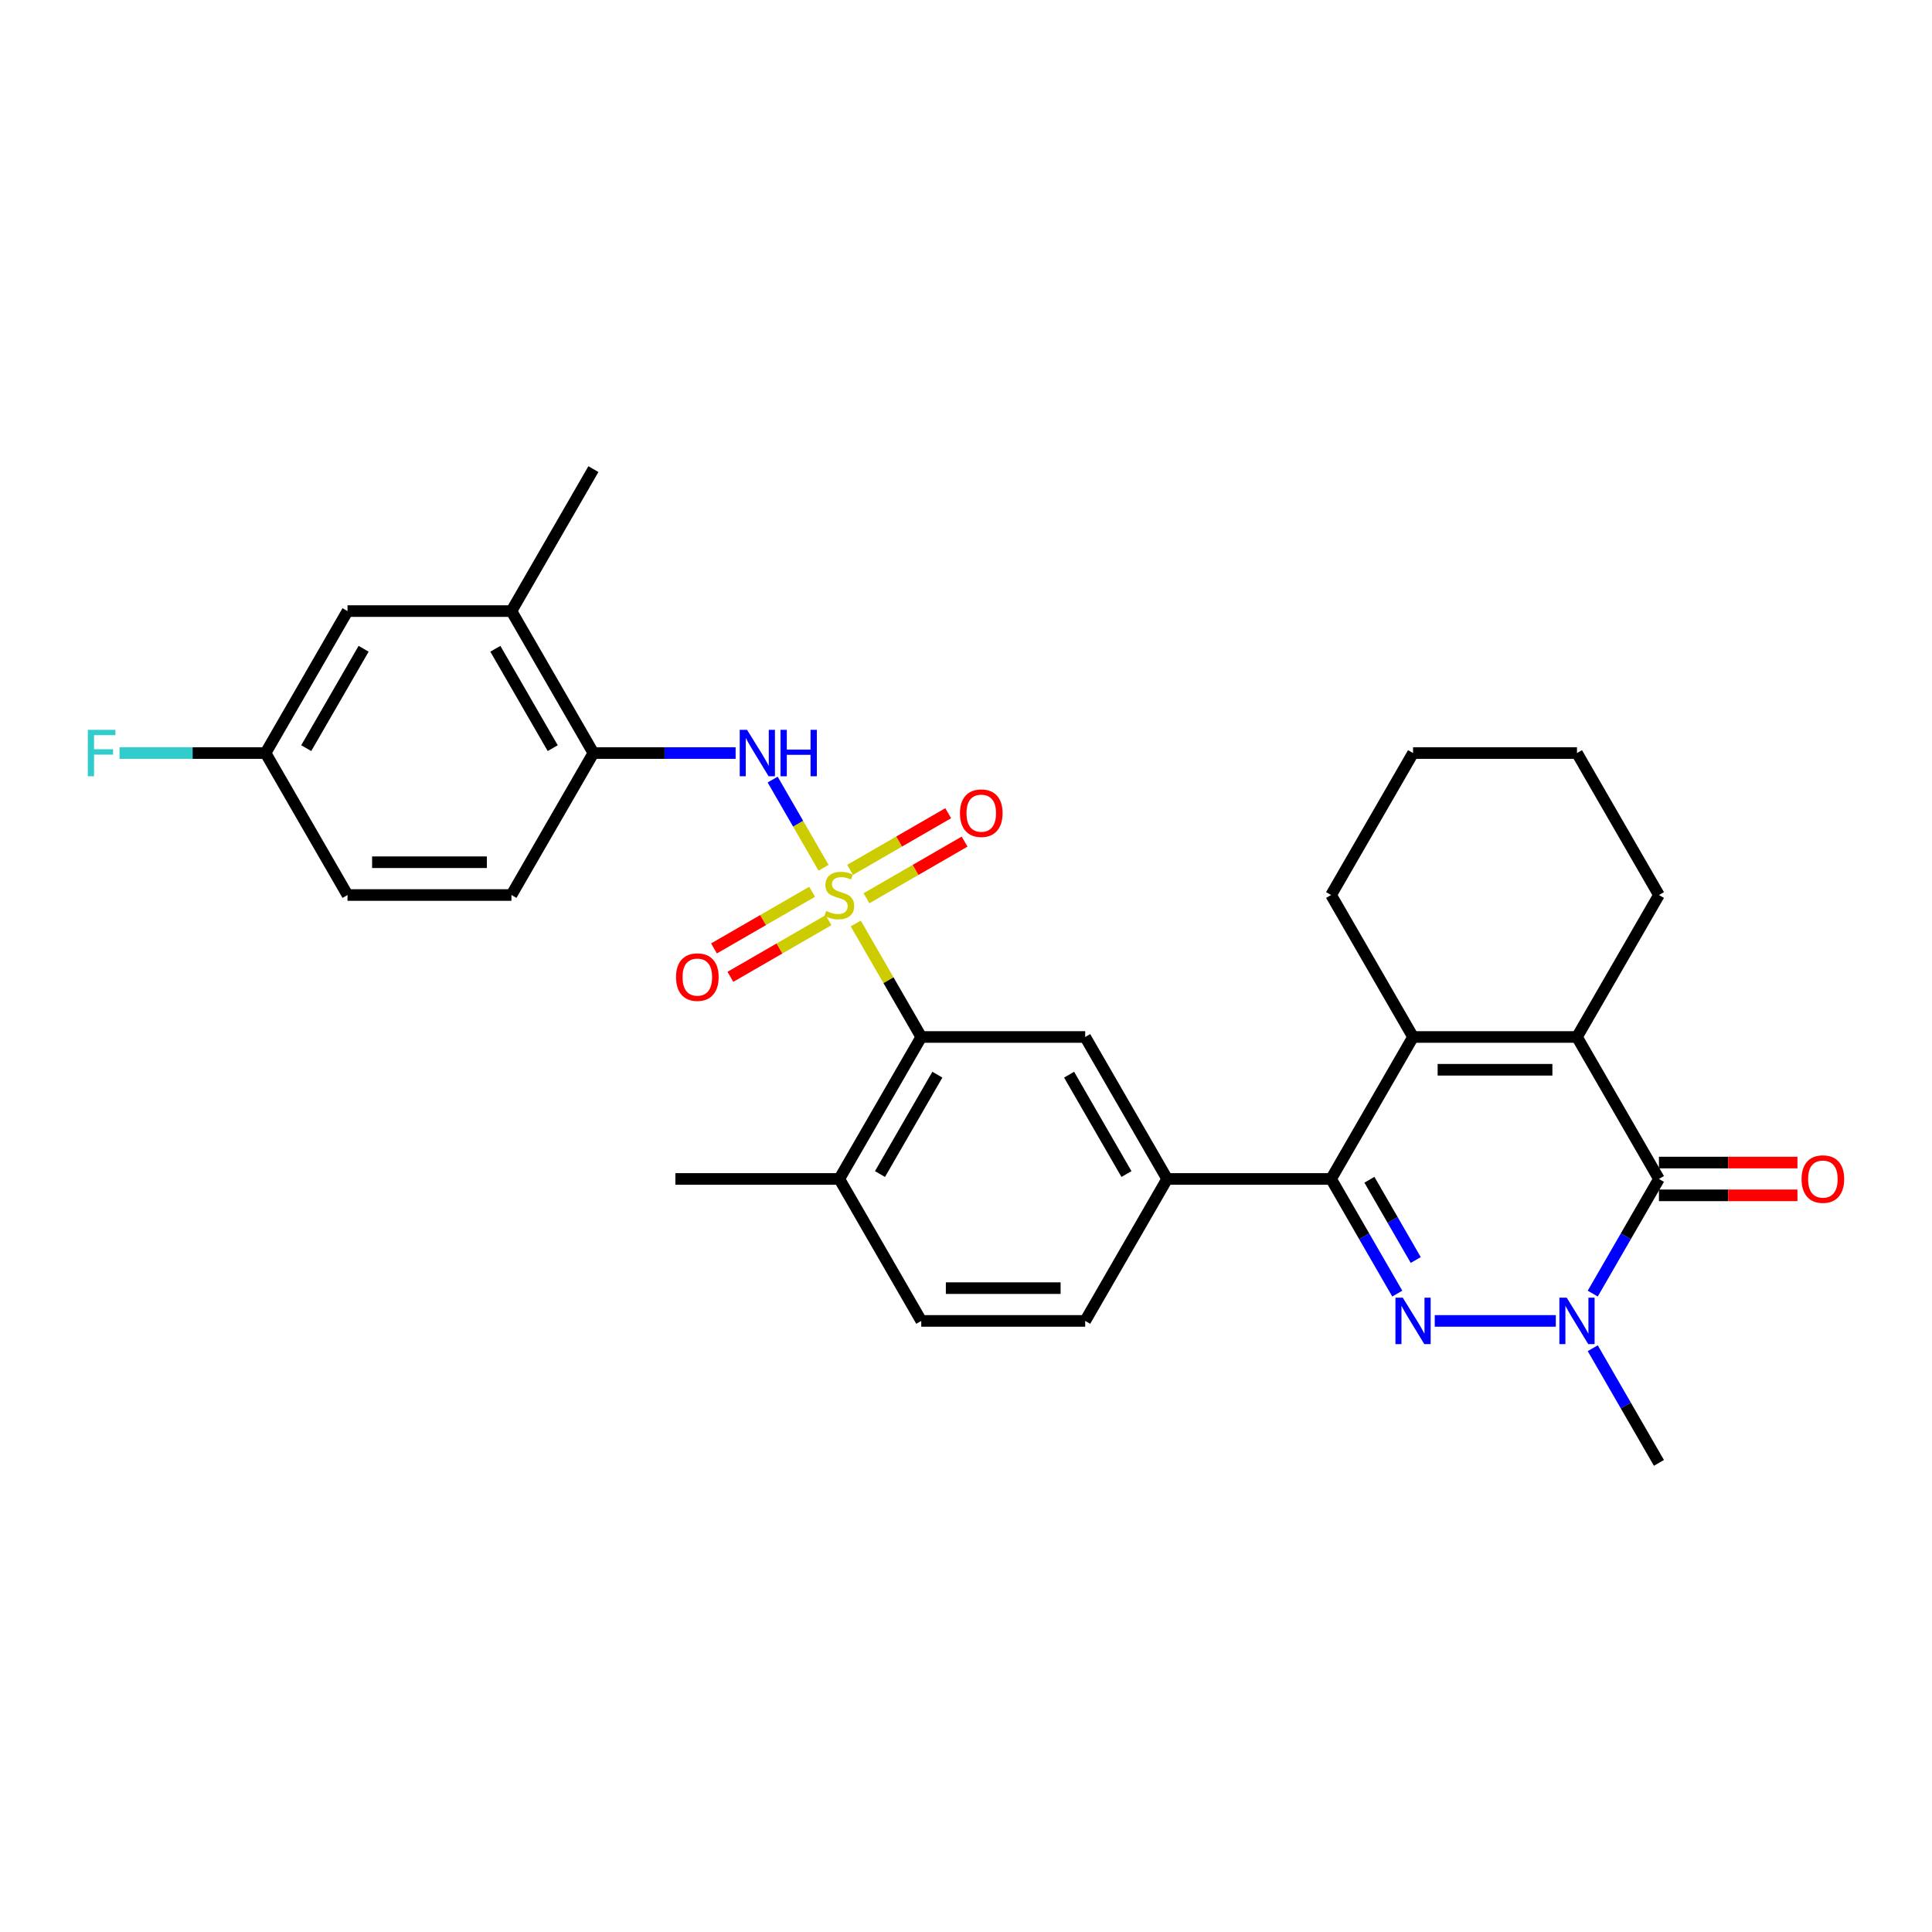 <?xml version='1.0' encoding='iso-8859-1'?>
<svg version='1.1' baseProfile='full'
              xmlns='http://www.w3.org/2000/svg'
                      xmlns:rdkit='http://www.rdkit.org/xml'
                      xmlns:xlink='http://www.w3.org/1999/xlink'
                  xml:space='preserve'
width='1000px' height='1000px' viewBox='0 0 1000 1000'>
<!-- END OF HEADER -->
<rect style='opacity:1.0;fill:#FFFFFF;stroke:none' width='1000' height='1000' x='0' y='0'> </rect>
<path class='bond-6' d='M 442.934,478.006 L 459.889,507.373' style='fill:none;fill-rule:evenodd;stroke:#CCCC00;stroke-width:6px;stroke-linecap:butt;stroke-linejoin:miter;stroke-opacity:1' />
<path class='bond-6' d='M 459.889,507.373 L 476.845,536.741' style='fill:none;fill-rule:evenodd;stroke:#000000;stroke-width:6px;stroke-linecap:butt;stroke-linejoin:miter;stroke-opacity:1' />
<path class='bond-7' d='M 426.278,449.157 L 413.1,426.332' style='fill:none;fill-rule:evenodd;stroke:#CCCC00;stroke-width:6px;stroke-linecap:butt;stroke-linejoin:miter;stroke-opacity:1' />
<path class='bond-7' d='M 413.1,426.332 L 399.922,403.506' style='fill:none;fill-rule:evenodd;stroke:#0000FF;stroke-width:6px;stroke-linecap:butt;stroke-linejoin:miter;stroke-opacity:1' />
<path class='bond-11' d='M 448.488,464.935 L 473.882,450.273' style='fill:none;fill-rule:evenodd;stroke:#CCCC00;stroke-width:6px;stroke-linecap:butt;stroke-linejoin:miter;stroke-opacity:1' />
<path class='bond-11' d='M 473.882,450.273 L 499.276,435.612' style='fill:none;fill-rule:evenodd;stroke:#FF0000;stroke-width:6px;stroke-linecap:butt;stroke-linejoin:miter;stroke-opacity:1' />
<path class='bond-11' d='M 440.003,450.238 L 465.397,435.577' style='fill:none;fill-rule:evenodd;stroke:#CCCC00;stroke-width:6px;stroke-linecap:butt;stroke-linejoin:miter;stroke-opacity:1' />
<path class='bond-11' d='M 465.397,435.577 L 490.791,420.916' style='fill:none;fill-rule:evenodd;stroke:#FF0000;stroke-width:6px;stroke-linecap:butt;stroke-linejoin:miter;stroke-opacity:1' />
<path class='bond-12' d='M 420.352,461.584 L 394.958,476.245' style='fill:none;fill-rule:evenodd;stroke:#CCCC00;stroke-width:6px;stroke-linecap:butt;stroke-linejoin:miter;stroke-opacity:1' />
<path class='bond-12' d='M 394.958,476.245 L 369.564,490.906' style='fill:none;fill-rule:evenodd;stroke:#FF0000;stroke-width:6px;stroke-linecap:butt;stroke-linejoin:miter;stroke-opacity:1' />
<path class='bond-12' d='M 428.837,476.28 L 403.443,490.941' style='fill:none;fill-rule:evenodd;stroke:#CCCC00;stroke-width:6px;stroke-linecap:butt;stroke-linejoin:miter;stroke-opacity:1' />
<path class='bond-12' d='M 403.443,490.941 L 378.049,505.603' style='fill:none;fill-rule:evenodd;stroke:#FF0000;stroke-width:6px;stroke-linecap:butt;stroke-linejoin:miter;stroke-opacity:1' />
<path class='bond-0' d='M 723.231,669.568 L 706.099,639.895' style='fill:none;fill-rule:evenodd;stroke:#0000FF;stroke-width:6px;stroke-linecap:butt;stroke-linejoin:miter;stroke-opacity:1' />
<path class='bond-0' d='M 706.099,639.895 L 688.968,610.222' style='fill:none;fill-rule:evenodd;stroke:#000000;stroke-width:6px;stroke-linecap:butt;stroke-linejoin:miter;stroke-opacity:1' />
<path class='bond-0' d='M 732.788,652.181 L 720.795,631.41' style='fill:none;fill-rule:evenodd;stroke:#0000FF;stroke-width:6px;stroke-linecap:butt;stroke-linejoin:miter;stroke-opacity:1' />
<path class='bond-0' d='M 720.795,631.41 L 708.803,610.639' style='fill:none;fill-rule:evenodd;stroke:#000000;stroke-width:6px;stroke-linecap:butt;stroke-linejoin:miter;stroke-opacity:1' />
<path class='bond-2' d='M 742.626,683.704 L 805.288,683.704' style='fill:none;fill-rule:evenodd;stroke:#0000FF;stroke-width:6px;stroke-linecap:butt;stroke-linejoin:miter;stroke-opacity:1' />
<path class='bond-1' d='M 688.968,610.222 L 604.118,610.222' style='fill:none;fill-rule:evenodd;stroke:#000000;stroke-width:6px;stroke-linecap:butt;stroke-linejoin:miter;stroke-opacity:1' />
<path class='bond-5' d='M 688.968,610.222 L 731.392,536.741' style='fill:none;fill-rule:evenodd;stroke:#000000;stroke-width:6px;stroke-linecap:butt;stroke-linejoin:miter;stroke-opacity:1' />
<path class='bond-21' d='M 824.403,697.84 L 841.534,727.513' style='fill:none;fill-rule:evenodd;stroke:#0000FF;stroke-width:6px;stroke-linecap:butt;stroke-linejoin:miter;stroke-opacity:1' />
<path class='bond-21' d='M 841.534,727.513 L 858.666,757.185' style='fill:none;fill-rule:evenodd;stroke:#000000;stroke-width:6px;stroke-linecap:butt;stroke-linejoin:miter;stroke-opacity:1' />
<path class='bond-32' d='M 824.403,669.568 L 841.534,639.895' style='fill:none;fill-rule:evenodd;stroke:#0000FF;stroke-width:6px;stroke-linecap:butt;stroke-linejoin:miter;stroke-opacity:1' />
<path class='bond-32' d='M 841.534,639.895 L 858.666,610.222' style='fill:none;fill-rule:evenodd;stroke:#000000;stroke-width:6px;stroke-linecap:butt;stroke-linejoin:miter;stroke-opacity:1' />
<path class='bond-3' d='M 858.666,610.222 L 816.241,536.741' style='fill:none;fill-rule:evenodd;stroke:#000000;stroke-width:6px;stroke-linecap:butt;stroke-linejoin:miter;stroke-opacity:1' />
<path class='bond-14' d='M 858.666,618.707 L 894.515,618.707' style='fill:none;fill-rule:evenodd;stroke:#000000;stroke-width:6px;stroke-linecap:butt;stroke-linejoin:miter;stroke-opacity:1' />
<path class='bond-14' d='M 894.515,618.707 L 930.363,618.707' style='fill:none;fill-rule:evenodd;stroke:#FF0000;stroke-width:6px;stroke-linecap:butt;stroke-linejoin:miter;stroke-opacity:1' />
<path class='bond-14' d='M 858.666,601.737 L 894.515,601.737' style='fill:none;fill-rule:evenodd;stroke:#000000;stroke-width:6px;stroke-linecap:butt;stroke-linejoin:miter;stroke-opacity:1' />
<path class='bond-14' d='M 894.515,601.737 L 930.363,601.737' style='fill:none;fill-rule:evenodd;stroke:#FF0000;stroke-width:6px;stroke-linecap:butt;stroke-linejoin:miter;stroke-opacity:1' />
<path class='bond-4' d='M 816.241,536.741 L 731.392,536.741' style='fill:none;fill-rule:evenodd;stroke:#000000;stroke-width:6px;stroke-linecap:butt;stroke-linejoin:miter;stroke-opacity:1' />
<path class='bond-4' d='M 803.514,553.711 L 744.12,553.711' style='fill:none;fill-rule:evenodd;stroke:#000000;stroke-width:6px;stroke-linecap:butt;stroke-linejoin:miter;stroke-opacity:1' />
<path class='bond-22' d='M 816.241,536.741 L 858.666,463.259' style='fill:none;fill-rule:evenodd;stroke:#000000;stroke-width:6px;stroke-linecap:butt;stroke-linejoin:miter;stroke-opacity:1' />
<path class='bond-23' d='M 731.392,536.741 L 688.968,463.259' style='fill:none;fill-rule:evenodd;stroke:#000000;stroke-width:6px;stroke-linecap:butt;stroke-linejoin:miter;stroke-opacity:1' />
<path class='bond-9' d='M 476.845,536.741 L 561.694,536.741' style='fill:none;fill-rule:evenodd;stroke:#000000;stroke-width:6px;stroke-linecap:butt;stroke-linejoin:miter;stroke-opacity:1' />
<path class='bond-15' d='M 476.845,536.741 L 434.42,610.222' style='fill:none;fill-rule:evenodd;stroke:#000000;stroke-width:6px;stroke-linecap:butt;stroke-linejoin:miter;stroke-opacity:1' />
<path class='bond-15' d='M 485.177,556.248 L 455.48,607.685' style='fill:none;fill-rule:evenodd;stroke:#000000;stroke-width:6px;stroke-linecap:butt;stroke-linejoin:miter;stroke-opacity:1' />
<path class='bond-10' d='M 380.761,389.778 L 343.954,389.778' style='fill:none;fill-rule:evenodd;stroke:#0000FF;stroke-width:6px;stroke-linecap:butt;stroke-linejoin:miter;stroke-opacity:1' />
<path class='bond-10' d='M 343.954,389.778 L 307.146,389.778' style='fill:none;fill-rule:evenodd;stroke:#000000;stroke-width:6px;stroke-linecap:butt;stroke-linejoin:miter;stroke-opacity:1' />
<path class='bond-8' d='M 604.118,610.222 L 561.694,536.741' style='fill:none;fill-rule:evenodd;stroke:#000000;stroke-width:6px;stroke-linecap:butt;stroke-linejoin:miter;stroke-opacity:1' />
<path class='bond-8' d='M 583.058,607.685 L 553.361,556.248' style='fill:none;fill-rule:evenodd;stroke:#000000;stroke-width:6px;stroke-linecap:butt;stroke-linejoin:miter;stroke-opacity:1' />
<path class='bond-30' d='M 604.118,610.222 L 561.694,683.704' style='fill:none;fill-rule:evenodd;stroke:#000000;stroke-width:6px;stroke-linecap:butt;stroke-linejoin:miter;stroke-opacity:1' />
<path class='bond-13' d='M 307.146,389.778 L 264.722,316.296' style='fill:none;fill-rule:evenodd;stroke:#000000;stroke-width:6px;stroke-linecap:butt;stroke-linejoin:miter;stroke-opacity:1' />
<path class='bond-13' d='M 286.086,387.24 L 256.389,335.803' style='fill:none;fill-rule:evenodd;stroke:#000000;stroke-width:6px;stroke-linecap:butt;stroke-linejoin:miter;stroke-opacity:1' />
<path class='bond-18' d='M 307.146,389.778 L 264.722,463.259' style='fill:none;fill-rule:evenodd;stroke:#000000;stroke-width:6px;stroke-linecap:butt;stroke-linejoin:miter;stroke-opacity:1' />
<path class='bond-17' d='M 264.722,316.296 L 179.873,316.296' style='fill:none;fill-rule:evenodd;stroke:#000000;stroke-width:6px;stroke-linecap:butt;stroke-linejoin:miter;stroke-opacity:1' />
<path class='bond-26' d='M 264.722,316.296 L 307.146,242.815' style='fill:none;fill-rule:evenodd;stroke:#000000;stroke-width:6px;stroke-linecap:butt;stroke-linejoin:miter;stroke-opacity:1' />
<path class='bond-19' d='M 434.42,610.222 L 476.845,683.704' style='fill:none;fill-rule:evenodd;stroke:#000000;stroke-width:6px;stroke-linecap:butt;stroke-linejoin:miter;stroke-opacity:1' />
<path class='bond-27' d='M 434.42,610.222 L 349.571,610.222' style='fill:none;fill-rule:evenodd;stroke:#000000;stroke-width:6px;stroke-linecap:butt;stroke-linejoin:miter;stroke-opacity:1' />
<path class='bond-16' d='M 561.694,683.704 L 476.845,683.704' style='fill:none;fill-rule:evenodd;stroke:#000000;stroke-width:6px;stroke-linecap:butt;stroke-linejoin:miter;stroke-opacity:1' />
<path class='bond-16' d='M 548.966,666.734 L 489.572,666.734' style='fill:none;fill-rule:evenodd;stroke:#000000;stroke-width:6px;stroke-linecap:butt;stroke-linejoin:miter;stroke-opacity:1' />
<path class='bond-31' d='M 179.873,316.296 L 137.448,389.778' style='fill:none;fill-rule:evenodd;stroke:#000000;stroke-width:6px;stroke-linecap:butt;stroke-linejoin:miter;stroke-opacity:1' />
<path class='bond-31' d='M 188.205,335.803 L 158.508,387.24' style='fill:none;fill-rule:evenodd;stroke:#000000;stroke-width:6px;stroke-linecap:butt;stroke-linejoin:miter;stroke-opacity:1' />
<path class='bond-24' d='M 264.722,463.259 L 179.873,463.259' style='fill:none;fill-rule:evenodd;stroke:#000000;stroke-width:6px;stroke-linecap:butt;stroke-linejoin:miter;stroke-opacity:1' />
<path class='bond-24' d='M 251.994,446.289 L 192.6,446.289' style='fill:none;fill-rule:evenodd;stroke:#000000;stroke-width:6px;stroke-linecap:butt;stroke-linejoin:miter;stroke-opacity:1' />
<path class='bond-20' d='M 137.448,389.778 L 179.873,463.259' style='fill:none;fill-rule:evenodd;stroke:#000000;stroke-width:6px;stroke-linecap:butt;stroke-linejoin:miter;stroke-opacity:1' />
<path class='bond-25' d='M 137.448,389.778 L 99.656,389.778' style='fill:none;fill-rule:evenodd;stroke:#000000;stroke-width:6px;stroke-linecap:butt;stroke-linejoin:miter;stroke-opacity:1' />
<path class='bond-25' d='M 99.656,389.778 L 61.864,389.778' style='fill:none;fill-rule:evenodd;stroke:#33CCCC;stroke-width:6px;stroke-linecap:butt;stroke-linejoin:miter;stroke-opacity:1' />
<path class='bond-33' d='M 858.666,463.259 L 816.241,389.778' style='fill:none;fill-rule:evenodd;stroke:#000000;stroke-width:6px;stroke-linecap:butt;stroke-linejoin:miter;stroke-opacity:1' />
<path class='bond-29' d='M 688.968,463.259 L 731.392,389.778' style='fill:none;fill-rule:evenodd;stroke:#000000;stroke-width:6px;stroke-linecap:butt;stroke-linejoin:miter;stroke-opacity:1' />
<path class='bond-28' d='M 816.241,389.778 L 731.392,389.778' style='fill:none;fill-rule:evenodd;stroke:#000000;stroke-width:6px;stroke-linecap:butt;stroke-linejoin:miter;stroke-opacity:1' />
<path  class='atom-0' d='M 427.632 471.507
Q 427.904 471.608, 429.024 472.084
Q 430.144 472.559, 431.366 472.864
Q 432.621 473.136, 433.843 473.136
Q 436.117 473.136, 437.441 472.05
Q 438.764 470.93, 438.764 468.995
Q 438.764 467.671, 438.086 466.857
Q 437.441 466.042, 436.423 465.601
Q 435.404 465.16, 433.707 464.651
Q 431.569 464.006, 430.279 463.395
Q 429.024 462.784, 428.107 461.494
Q 427.225 460.205, 427.225 458.033
Q 427.225 455.012, 429.261 453.145
Q 431.332 451.279, 435.404 451.279
Q 438.187 451.279, 441.344 452.602
L 440.563 455.216
Q 437.678 454.028, 435.506 454.028
Q 433.164 454.028, 431.875 455.012
Q 430.585 455.962, 430.619 457.625
Q 430.619 458.915, 431.264 459.696
Q 431.942 460.476, 432.893 460.917
Q 433.877 461.359, 435.506 461.868
Q 437.678 462.547, 438.968 463.225
Q 440.258 463.904, 441.174 465.296
Q 442.124 466.653, 442.124 468.995
Q 442.124 472.321, 439.884 474.12
Q 437.678 475.885, 433.979 475.885
Q 431.841 475.885, 430.212 475.41
Q 428.616 474.968, 426.716 474.188
L 427.632 471.507
' fill='#CCCC00'/>
<path  class='atom-1' d='M 726.081 671.689
L 733.955 684.417
Q 734.735 685.672, 735.991 687.946
Q 737.247 690.22, 737.315 690.356
L 737.315 671.689
L 740.505 671.689
L 740.505 695.718
L 737.213 695.718
L 728.762 681.803
Q 727.778 680.174, 726.725 678.307
Q 725.707 676.441, 725.402 675.864
L 725.402 695.718
L 722.279 695.718
L 722.279 671.689
L 726.081 671.689
' fill='#0000FF'/>
<path  class='atom-3' d='M 810.93 671.689
L 818.804 684.417
Q 819.584 685.672, 820.84 687.946
Q 822.096 690.22, 822.164 690.356
L 822.164 671.689
L 825.354 671.689
L 825.354 695.718
L 822.062 695.718
L 813.611 681.803
Q 812.627 680.174, 811.575 678.307
Q 810.556 676.441, 810.251 675.864
L 810.251 695.718
L 807.129 695.718
L 807.129 671.689
L 810.93 671.689
' fill='#0000FF'/>
<path  class='atom-8' d='M 386.684 377.763
L 394.558 390.49
Q 395.339 391.746, 396.594 394.02
Q 397.85 396.294, 397.918 396.43
L 397.918 377.763
L 401.108 377.763
L 401.108 401.792
L 397.816 401.792
L 389.365 387.877
Q 388.381 386.248, 387.329 384.381
Q 386.311 382.515, 386.005 381.938
L 386.005 401.792
L 382.883 401.792
L 382.883 377.763
L 386.684 377.763
' fill='#0000FF'/>
<path  class='atom-8' d='M 403.993 377.763
L 407.251 377.763
L 407.251 387.979
L 419.538 387.979
L 419.538 377.763
L 422.796 377.763
L 422.796 401.792
L 419.538 401.792
L 419.538 390.694
L 407.251 390.694
L 407.251 401.792
L 403.993 401.792
L 403.993 377.763
' fill='#0000FF'/>
<path  class='atom-12' d='M 496.871 420.903
Q 496.871 415.133, 499.722 411.909
Q 502.573 408.684, 507.902 408.684
Q 513.23 408.684, 516.081 411.909
Q 518.932 415.133, 518.932 420.903
Q 518.932 426.74, 516.047 430.066
Q 513.162 433.358, 507.902 433.358
Q 502.607 433.358, 499.722 430.066
Q 496.871 426.774, 496.871 420.903
M 507.902 430.643
Q 511.567 430.643, 513.536 428.2
Q 515.538 425.722, 515.538 420.903
Q 515.538 416.185, 513.536 413.809
Q 511.567 411.399, 507.902 411.399
Q 504.236 411.399, 502.234 413.775
Q 500.265 416.151, 500.265 420.903
Q 500.265 425.756, 502.234 428.2
Q 504.236 430.643, 507.902 430.643
' fill='#FF0000'/>
<path  class='atom-13' d='M 349.908 505.752
Q 349.908 499.982, 352.759 496.758
Q 355.61 493.533, 360.939 493.533
Q 366.267 493.533, 369.118 496.758
Q 371.969 499.982, 371.969 505.752
Q 371.969 511.589, 369.084 514.915
Q 366.199 518.208, 360.939 518.208
Q 355.644 518.208, 352.759 514.915
Q 349.908 511.623, 349.908 505.752
M 360.939 515.492
Q 364.604 515.492, 366.573 513.049
Q 368.575 510.571, 368.575 505.752
Q 368.575 501.034, 366.573 498.658
Q 364.604 496.249, 360.939 496.249
Q 357.273 496.249, 355.271 498.624
Q 353.302 501, 353.302 505.752
Q 353.302 510.605, 355.271 513.049
Q 357.273 515.492, 360.939 515.492
' fill='#FF0000'/>
<path  class='atom-15' d='M 932.485 610.29
Q 932.485 604.52, 935.336 601.296
Q 938.187 598.072, 943.515 598.072
Q 948.844 598.072, 951.695 601.296
Q 954.545 604.52, 954.545 610.29
Q 954.545 616.128, 951.661 619.454
Q 948.776 622.746, 943.515 622.746
Q 938.22 622.746, 935.336 619.454
Q 932.485 616.162, 932.485 610.29
M 943.515 620.031
Q 947.181 620.031, 949.149 617.587
Q 951.151 615.11, 951.151 610.29
Q 951.151 605.573, 949.149 603.197
Q 947.181 600.787, 943.515 600.787
Q 939.85 600.787, 937.847 603.163
Q 935.879 605.539, 935.879 610.29
Q 935.879 615.144, 937.847 617.587
Q 939.85 620.031, 943.515 620.031
' fill='#FF0000'/>
<path  class='atom-26' d='M 45.455 377.763
L 59.743 377.763
L 59.743 380.512
L 48.679 380.512
L 48.679 387.809
L 58.521 387.809
L 58.521 390.592
L 48.679 390.592
L 48.679 401.792
L 45.455 401.792
L 45.455 377.763
' fill='#33CCCC'/>
</svg>
